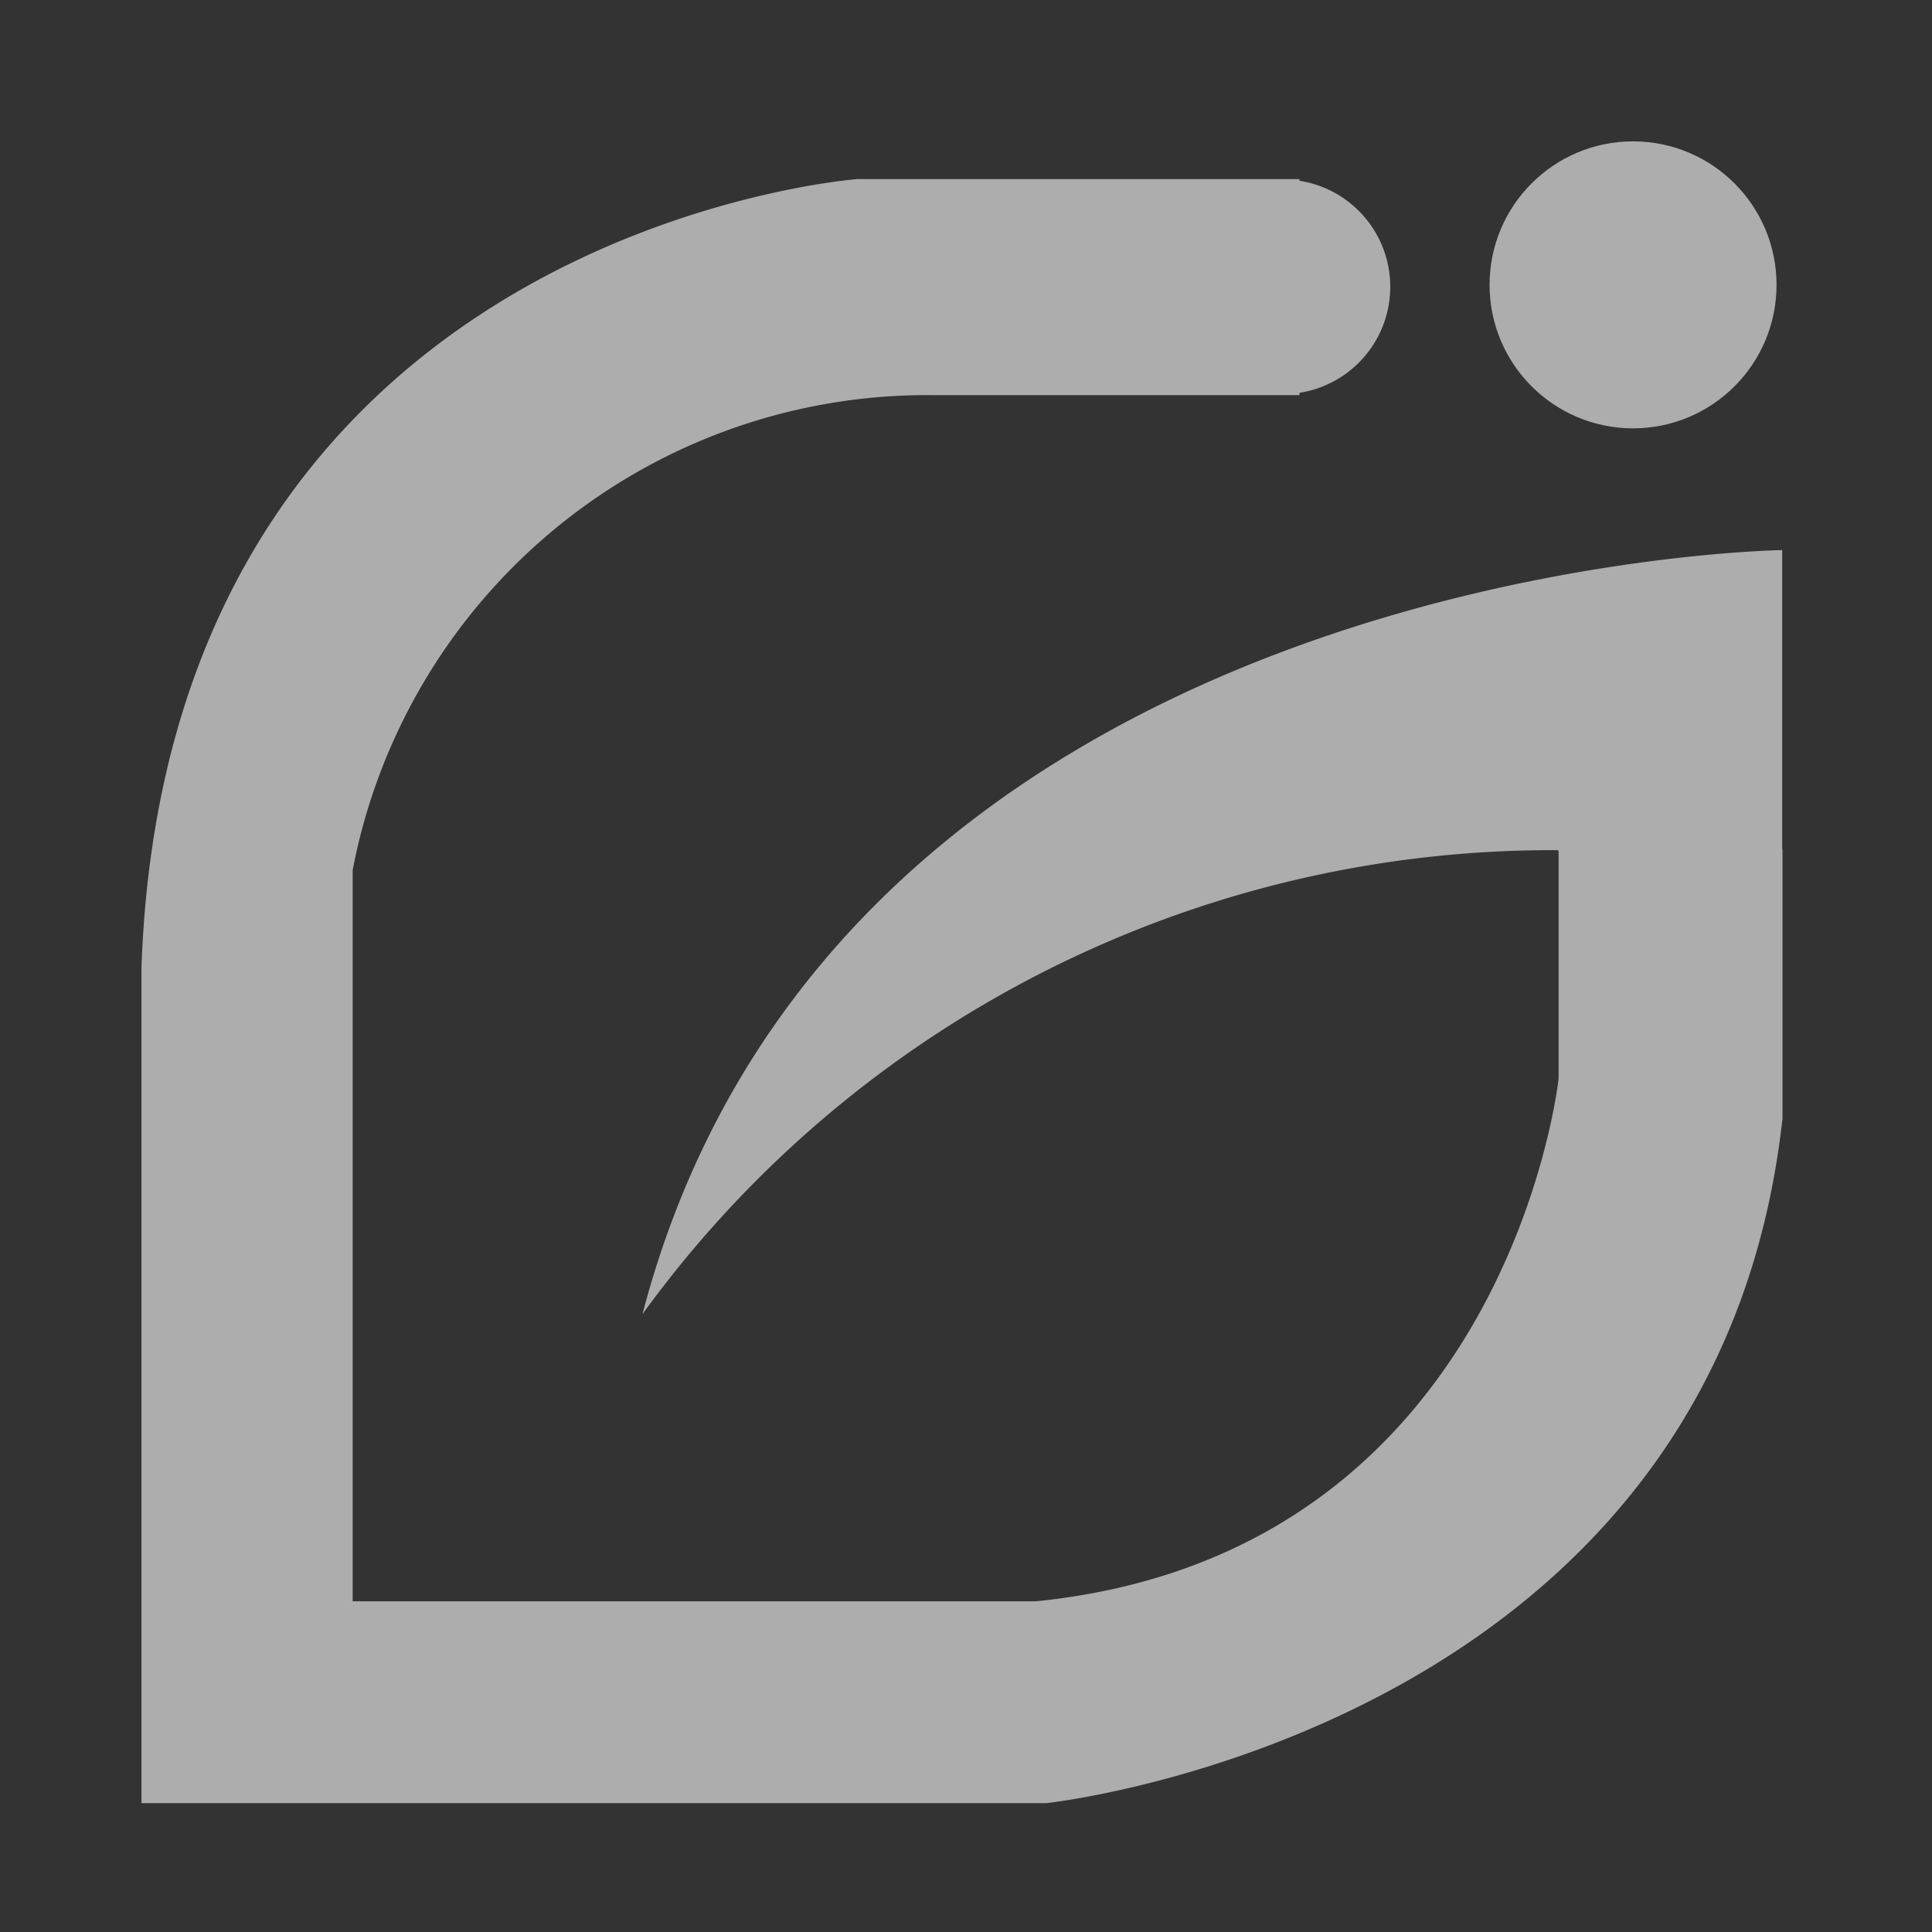 <svg xmlns="http://www.w3.org/2000/svg" width="41" height="41" viewBox="0 0 41 41">
  <rect x="0" y="0" width="41" height="41" fill="#333333" stroke="none"/>
  <g id="ic_logo" transform="translate(-31 -16)">
    <rect id="사각형_4" data-name="사각형 4" width="41" height="41" transform="translate(31 16)" fill="none"/>
    <g id="ic_logo-2" data-name="ic_logo" transform="translate(-183.243 -126.228)" opacity="0.6">
      <circle id="타원_1" data-name="타원 1" cx="3.045" cy="3.045" r="3.045" transform="translate(245.854 145.228)" fill="#fff"/>
      <path id="패스_1" data-name="패스 1" d="M247.319,161.469v4.853s-1.067,10.08-11.092,11.094h-14.5V161.9a12.413,12.413,0,0,1,12.371-10.08h7.721v-.05a2.277,2.277,0,0,0,0-4.5v-.036h-9.374s-14.664,1.067-15.2,16.747V181.7h19.2s14.185-1.508,15.624-14.521v-5.72Z" transform="translate(0 -1.206)" fill="#fff"/>
      <path id="패스_2" data-name="패스 2" d="M268.509,179.3V167.2s-20.013.268-24.187,16.214a23.851,23.851,0,0,1,19.425-9.846" transform="translate(-16.445 -13.298)" fill="#fff"/>
    </g>
  </g>
</svg>
